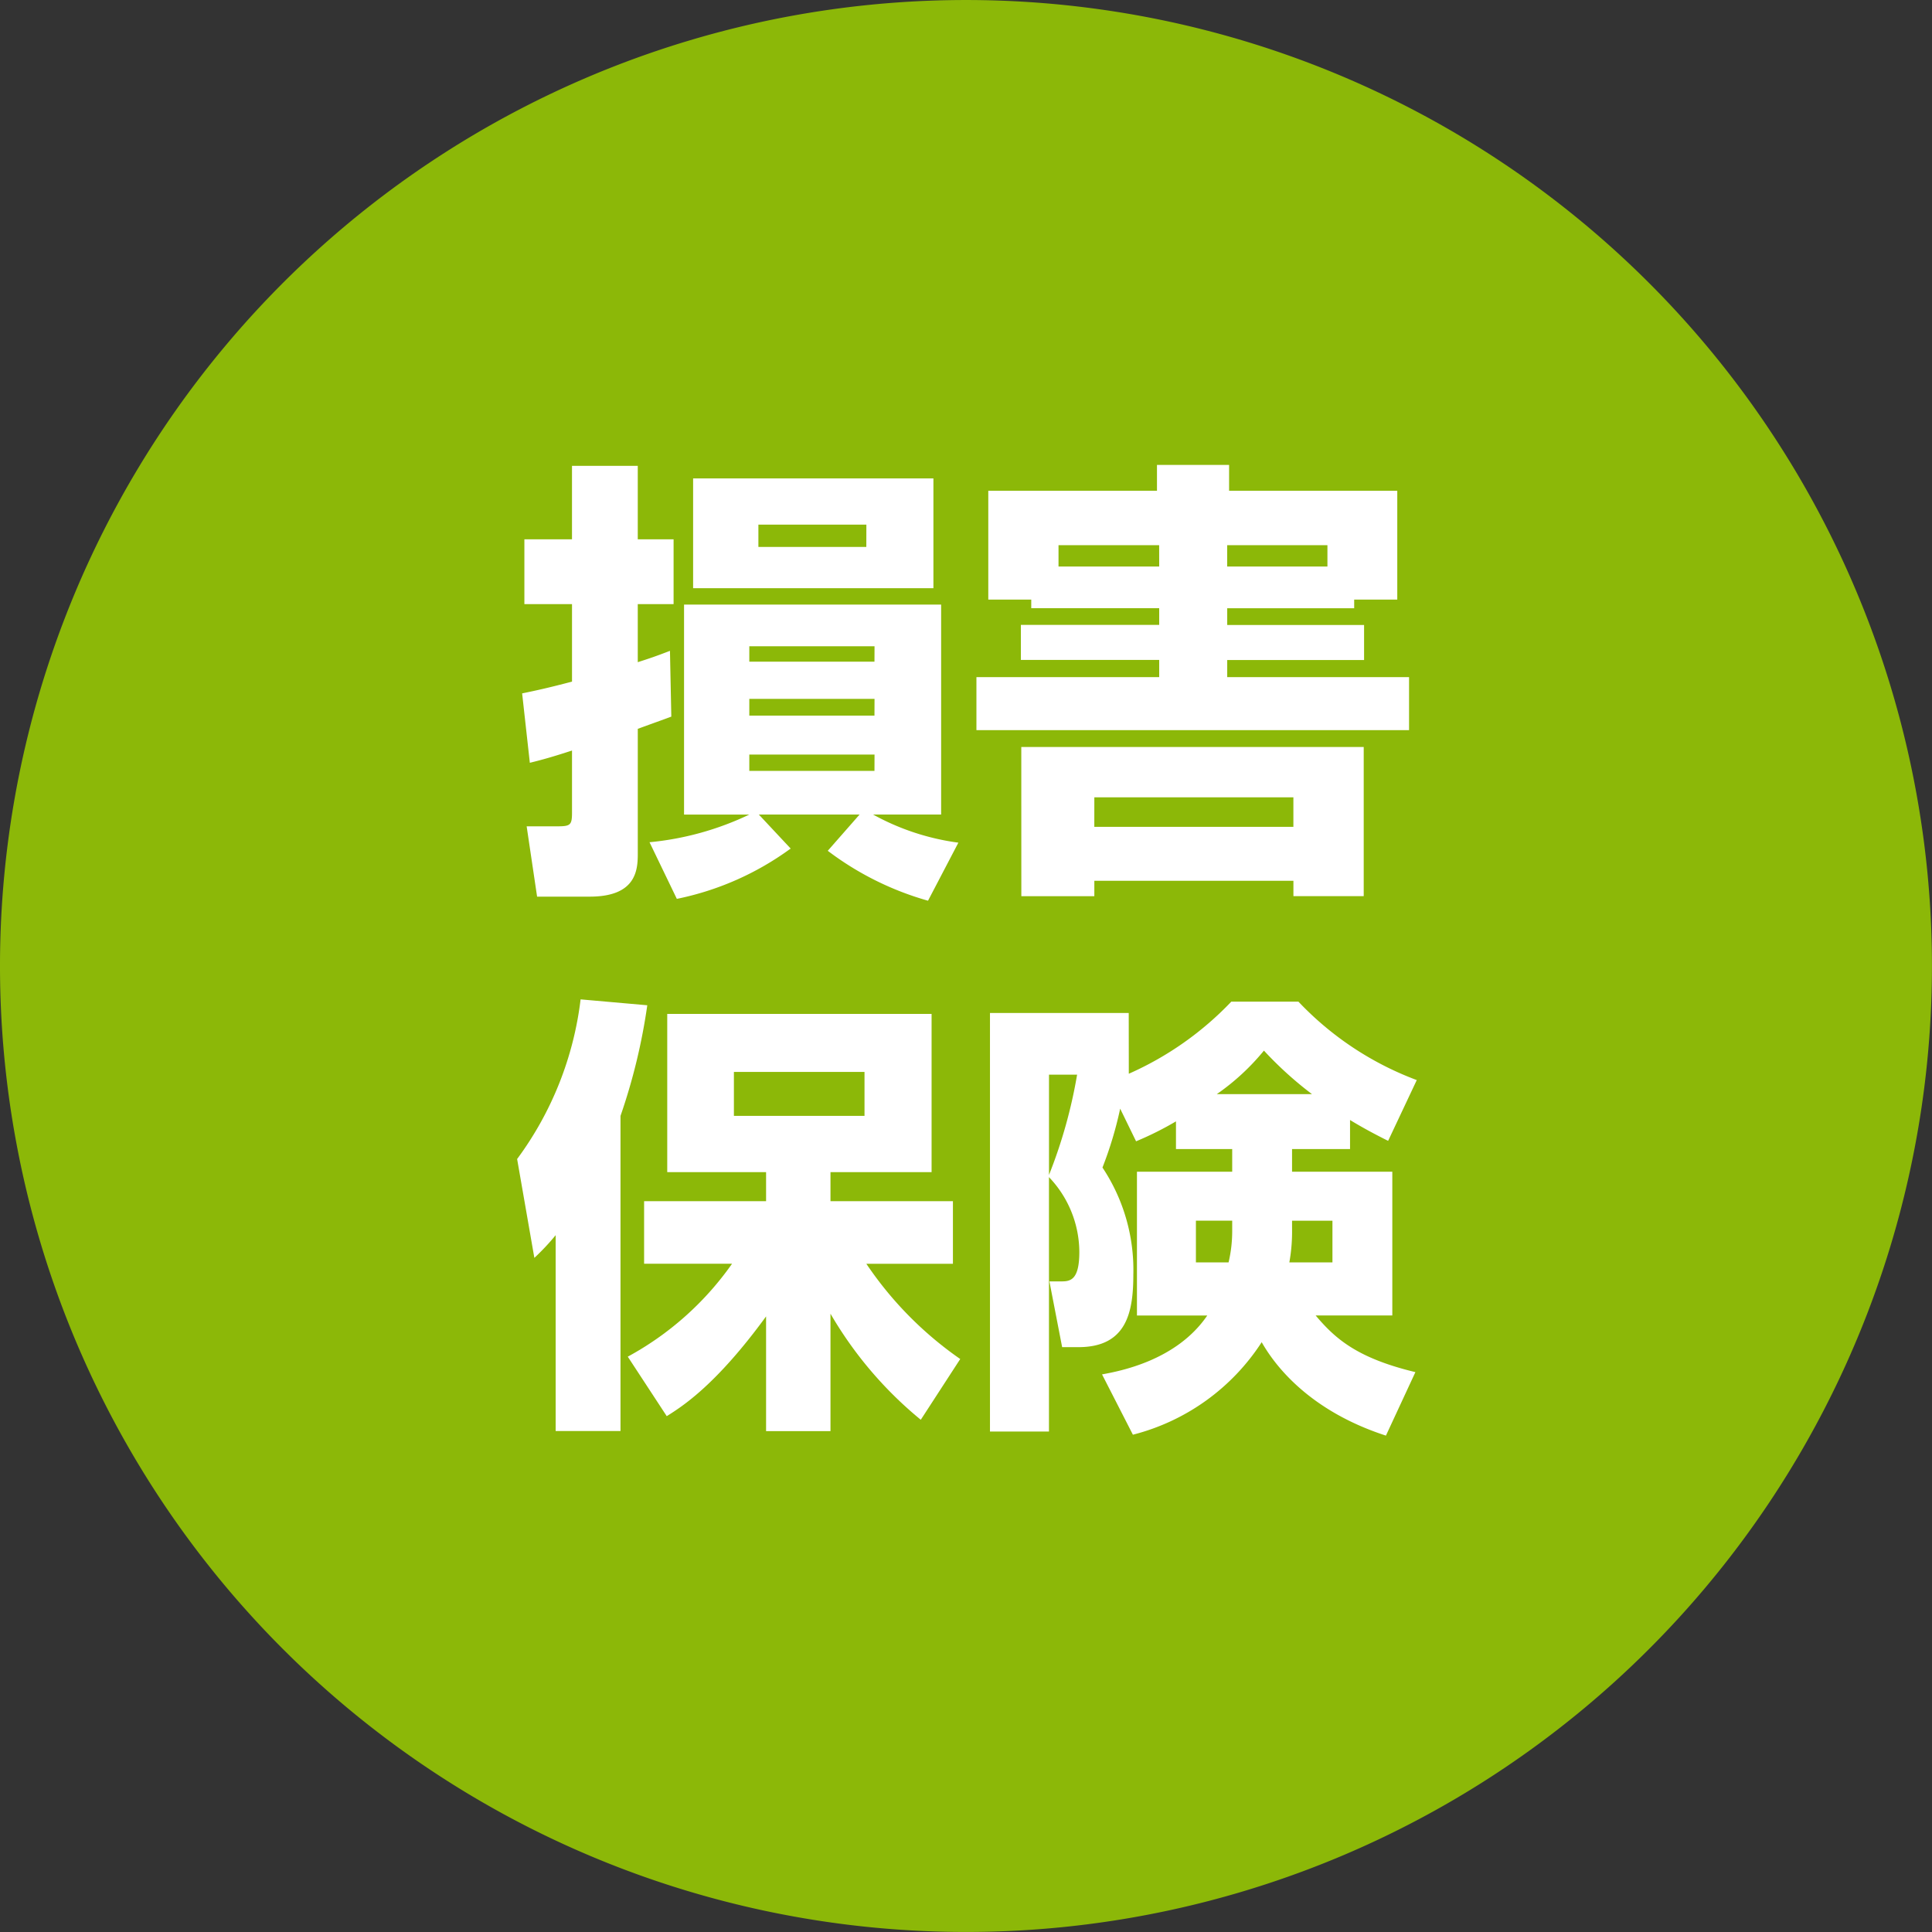 <svg id="グループ_18" data-name="グループ 18" xmlns="http://www.w3.org/2000/svg" xmlns:xlink="http://www.w3.org/1999/xlink" width="121.403" height="121.403" viewBox="0 0 121.403 121.403">
  <rect x="0" y="0" width="121.403" height="121.403" fill="#333333" stroke="none"/>
  <defs>
    <clipPath id="clip-path">
      <rect id="長方形_101" data-name="長方形 101" width="121.403" height="121.403" fill="none"/>
    </clipPath>
  </defs>
  <g id="グループ_18-2" data-name="グループ 18" transform="translate(0 0)" clip-path="url(#clip-path)">
    <path id="パス_336" data-name="パス 336" d="M121.4,60.7A60.7,60.7,0,1,1,60.7,0a60.7,60.7,0,0,1,60.7,60.7" transform="translate(0 0.001)" fill="#8cb808"/>
    <path id="パス_337" data-name="パス 337" d="M34.269,37.969c-.683.256-1.025.37-2.107.768V46.6c0,1.027-.115,2.681-3.021,2.681H25.835l-.656-4.418h1.881c.855,0,.969-.058.969-.855V40.1c-1.139.37-1.824.569-2.65.77l-.484-4.361c.826-.17,1.624-.341,3.134-.739V30.9H25.036V26.827h2.992V22.21h4.133v4.617h2.251V30.9H32.161v3.648c.712-.228,1.139-.37,2.023-.713ZM50.4,49.537A18.949,18.949,0,0,1,44.1,46.4l2-2.279H39.768l2,2.138a18.263,18.263,0,0,1-7.152,3.162L32.9,45.862a18.592,18.592,0,0,0,6.269-1.738h-4.1V30.929H51.224V44.123H46.95a15.213,15.213,0,0,0,5.357,1.766ZM50.739,29.9h-15.1v-6.9h15.1Zm-3.7,3.648H39.17v.969h7.865Zm0,3.305H39.17v1.054h7.865Zm0,3.5H39.17v1.027h7.865Zm-.513-14.447H39.741v1.4h6.782Z" transform="translate(7.915 7.062)" fill="#fff"/>
    <path id="パス_338" data-name="パス 338" d="M50,30.629H47.3V23.791H57.9V22.167h4.532v1.624H73v6.839H70.292v.542H62.314v1.053h8.6v2.2h-8.6V35.5H73.74v3.334H46.555V35.5H58.04V34.42H49.348v-2.2H58.04V31.171H50Zm-.626,9.261H70.891v9.375H66.474V48.3H53.964v.967H49.377Zm8.663-12.68H51.713V28.55H58.04Zm-4.075,17.7h12.51V43.055H53.964Zm8.349-16.358h6.3V27.209h-6.3Z" transform="translate(14.802 7.048)" fill="#fff"/>
    <path id="パス_339" data-name="パス 339" d="M27.077,62.467a14.508,14.508,0,0,1-1.338,1.425L24.656,57.68a21.109,21.109,0,0,0,3.989-10.031l4.19.37a37.253,37.253,0,0,1-1.683,6.953v19.8H27.077ZM31.609,70.1a19.186,19.186,0,0,0,6.554-5.841H32.635V60.33H40.3V58.506H34.089V48.561H50.7v9.945H44.347V60.33h7.694v3.933H46.6a22.732,22.732,0,0,0,5.9,5.985l-2.479,3.818A24.583,24.583,0,0,1,44.347,67.4v7.38H40.3v-7.21c-3.135,4.3-5.244,5.643-6.242,6.269Zm6.669-15.131h8.207V52.209H38.278Z" transform="translate(7.839 15.15)" fill="#fff"/>
    <path id="パス_340" data-name="パス 340" d="M55.924,52.288a20.113,20.113,0,0,0,6.441-4.531h4.217a19.758,19.758,0,0,0,7.437,4.929l-1.8,3.819c-.854-.427-1.6-.826-2.393-1.31v1.824H66.182v1.425h6.3v9.032H67.664c1.226,1.454,2.594,2.678,6.269,3.562l-1.852,3.989c-5.272-1.709-7.267-4.93-7.807-5.87a13.655,13.655,0,0,1-8.093,5.813l-1.939-3.79c1.085-.2,4.673-.855,6.612-3.7H56.436V58.444h5.985V57.019H58.888V55.28a20.011,20.011,0,0,1-2.507,1.253l-1-2.051a23.665,23.665,0,0,1-1.112,3.7,11.606,11.606,0,0,1,1.939,6.727c0,2.335-.4,4.559-3.449,4.559H51.735l-.8-4.132h.77c.568,0,1.11-.115,1.11-1.852a6.846,6.846,0,0,0-1.908-4.7V74.771H47.2v-26.3h8.719Zm-5.015.058v6.3a31.013,31.013,0,0,0,1.766-6.3Zm11.512,9.175h-2.28v2.621h2.052a8.525,8.525,0,0,0,.228-1.966Zm5.015-7.951a23,23,0,0,1-3.021-2.736,14.5,14.5,0,0,1-2.963,2.736Zm-1.253,8.748a10.886,10.886,0,0,1-.171,1.824h2.708V61.522H66.182Z" transform="translate(15.008 15.184)" fill="#fff"/>
  </g>
</svg>
